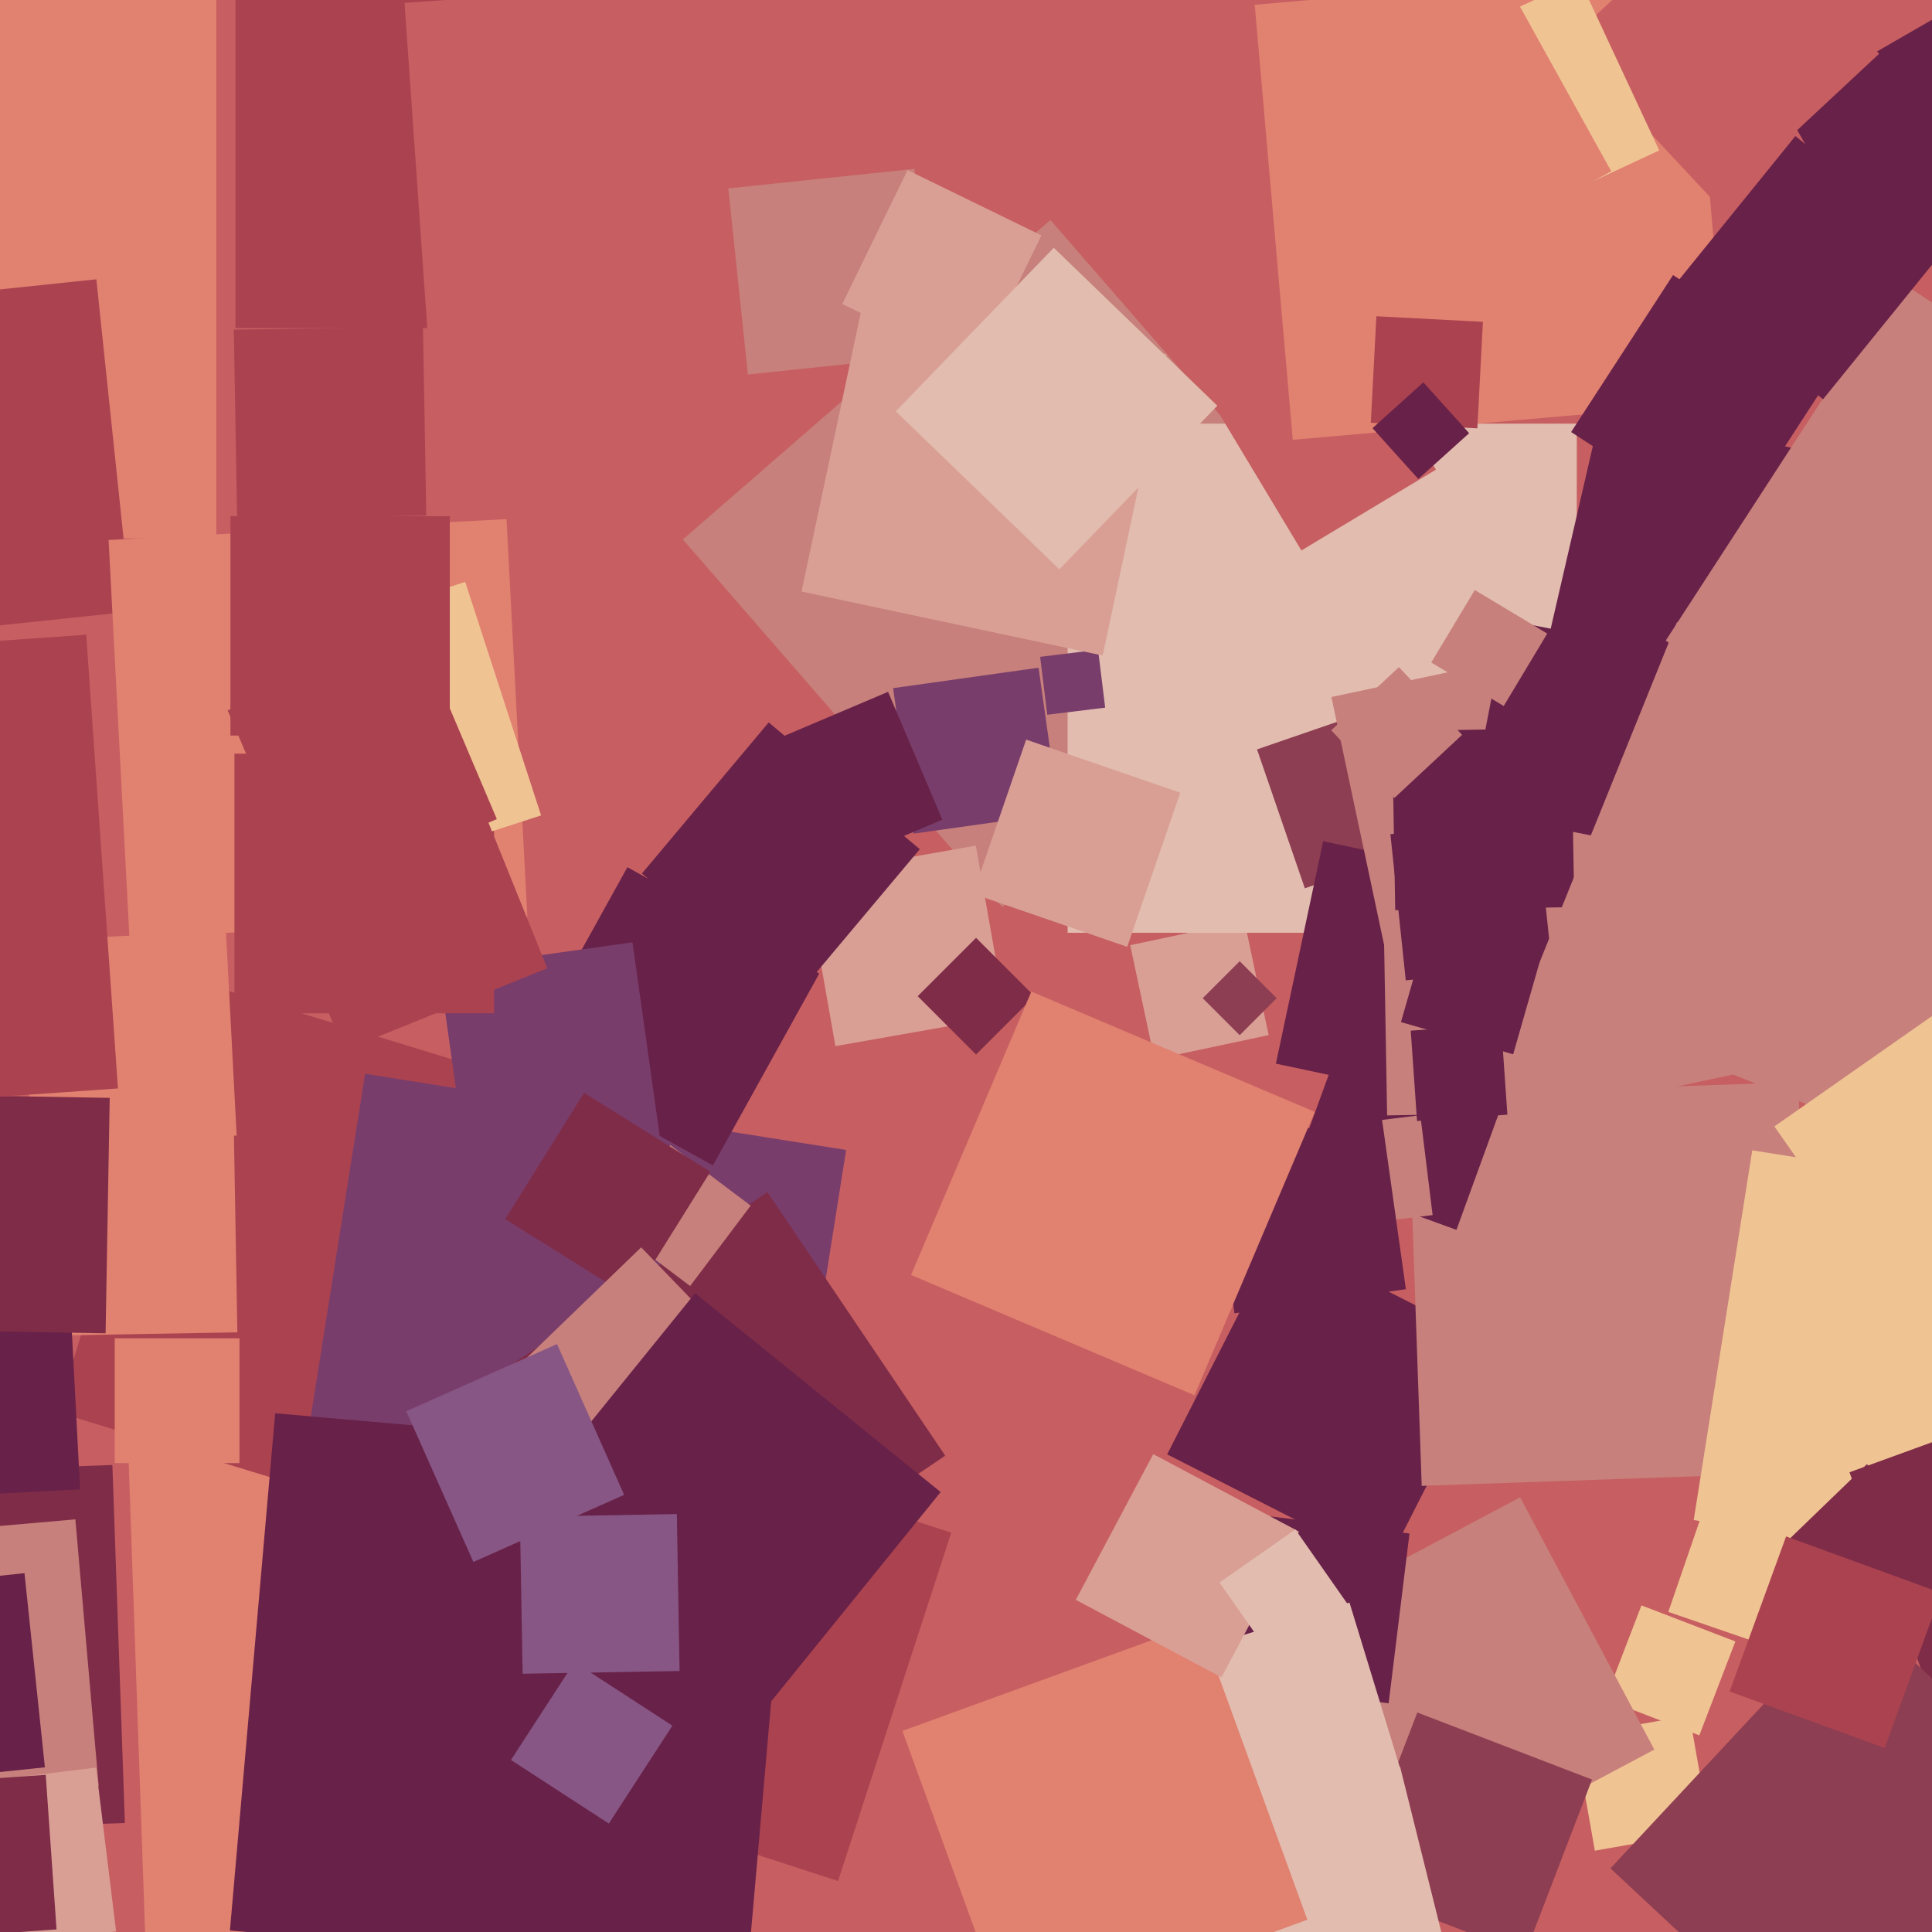 <svg xmlns="http://www.w3.org/2000/svg" width="480px" height="480px">
  <rect width="480" height="480" fill="rgb(199,94,97)"/>
  <polygon points="249.032,225.352 169.648,134.032 260.968,54.648 340.352,145.968" fill="rgb(199,128,123)"/>
  <polygon points="286.832,263.198 280.802,234.832 309.168,228.802 315.198,257.168" fill="rgb(217,159,149)"/>
  <polygon points="36.744,500.159 31.841,359.744 172.256,354.841 177.159,495.256" fill="rgb(225,129,112)"/>
  <polygon points="226.968,207.112 221.888,170.968 258.032,165.888 263.112,202.032" fill="rgb(121,61,107)"/>
  <polygon points="391.75,231.75 265.25,231.75 265.25,105.25 391.75,105.25" fill="rgb(226,188,175)"/>
  <polygon points="53.75,133.75 -84.75,133.75 -84.75,-4.75 53.75,-4.75" fill="rgb(225,129,112)"/>
  <polygon points="121.846,383.738 14.262,350.846 47.154,243.262 154.738,276.154" fill="rgb(171,66,80)"/>
  <polygon points="323.328,136.758 303.242,103.328 336.672,83.242 356.758,116.672" fill="rgb(199,94,97)"/>
  <polygon points="-57.92,456.026 -61.026,367.08 27.92,363.974 31.026,452.92" fill="rgb(127,44,72)"/>
  <polygon points="396.238,459.798 391.202,431.238 419.762,426.202 424.798,454.762" fill="rgb(240,195,147)"/>
  <polygon points="324.186,220.697 312.303,186.186 346.814,174.303 358.697,208.814" fill="rgb(142,62,82)"/>
  <polygon points="208.213,467.333 121.667,439.213 149.787,352.667 236.333,380.787" fill="rgb(171,66,80)"/>
  <polygon points="422.19,431.149 398.851,422.19 407.81,398.851 431.149,407.81" fill="rgb(240,195,147)"/>
  <polygon points="-49.935,160.611 -58.611,78.065 23.935,69.389 32.611,151.935" fill="rgb(171,66,80)"/>
  <polygon points="372.259,276.006 316.994,264.259 328.741,208.994 384.006,220.741" fill="rgb(104,33,72)"/>
  <polygon points="348.322,468.011 314.989,405.322 377.678,371.989 411.011,434.678" fill="rgb(199,128,123)"/>
  <polygon points="354.174,283.216 330.784,173.174 440.826,149.784 464.216,259.826" fill="rgb(199,128,123)"/>
  <polygon points="344.329,389.022 289.978,361.329 317.671,306.978 372.022,334.671" fill="rgb(104,33,72)"/>
  <polygon points="191.291,405.219 71.781,386.291 90.709,266.781 210.219,285.709" fill="rgb(121,61,107)"/>
  <polygon points="177.122,289.544 129.456,263.122 155.878,215.456 203.544,241.878" fill="rgb(104,33,72)"/>
  <polygon points="115.861,288.889 109.111,240.861 157.139,234.111 163.889,282.139" fill="rgb(121,61,107)"/>
  <polygon points="378.874,485.538 335.462,468.874 352.126,425.462 395.538,442.126" fill="rgb(142,62,82)"/>
  <polygon points="3.984,331.976 3.024,276.984 58.016,276.024 58.976,331.016" fill="rgb(225,129,112)"/>
  <polygon points="321.185,109.272 311.728,1.185 419.815,-8.272 429.272,99.815" fill="rgb(225,129,112)"/>
  <polygon points="161.5,81.5 58.5,81.5 58.5,-21.5 161.5,-21.5" fill="rgb(171,66,80)"/>
  <polygon points="412.677,210.932 365.068,201.677 374.323,154.068 421.932,163.323" fill="rgb(104,33,72)"/>
  <polygon points="353.222,369.163 349.837,272.222 446.778,268.837 450.163,365.778" fill="rgb(199,128,123)"/>
  <polygon points="32.158,233.023 26.977,134.158 125.842,128.977 131.023,227.842" fill="rgb(225,129,112)"/>
  <polygon points="260.188,177.58 258.42,163.188 272.812,161.42 274.58,175.812" fill="rgb(121,61,107)"/>
  <polygon points="106.713,89.496 100.504,0.713 189.287,-5.496 195.496,83.287" fill="rgb(199,94,97)"/>
  <polygon points="373.592,175.408 355.592,164.592 366.408,146.592 384.408,157.408" fill="rgb(199,128,123)"/>
  <polygon points="169.341,405.835 125.165,340.341 190.659,296.165 234.835,361.659" fill="rgb(127,44,72)"/>
  <polygon points="202.361,217.119 188.881,185.361 220.639,171.881 234.119,203.639" fill="rgb(104,33,72)"/>
  <polygon points="367.038,106.425 340.575,105.038 341.962,78.575 368.425,79.962" fill="rgb(171,66,80)"/>
  <polygon points="-35.023,372.902 -37.902,317.977 17.023,315.098 19.902,370.023" fill="rgb(104,33,72)"/>
  <polygon points="171.46,319.506 151.494,304.46 166.54,284.494 186.506,299.54" fill="rgb(199,128,123)"/>
  <polygon points="443.857,173.579 384.421,159.857 398.143,100.421 457.579,114.143" fill="rgb(104,33,72)"/>
  <polygon points="512.653,392.202 420.798,377.653 435.347,285.798 527.202,300.347" fill="rgb(240,195,147)"/>
  <polygon points="503.157,217.161 413.839,159.157 471.843,69.839 561.161,127.843" fill="rgb(199,128,123)"/>
  <polygon points="185.633,490.876 57.124,479.633 68.367,351.124 196.876,362.367" fill="rgb(104,33,72)"/>
  <polygon points="296.143,525.034 278.966,456.143 347.857,438.966 365.034,507.857" fill="rgb(226,188,175)"/>
  <polygon points="151.263,453.058 126.942,437.263 142.737,412.942 167.058,428.737" fill="rgb(135,86,132)"/>
  <polygon points="156.885,322.492 125.508,302.885 145.115,271.508 176.492,291.115" fill="rgb(127,44,72)"/>
  <polygon points="7.87,284.8 5.2,233.87 56.13,231.2 58.8,282.13" fill="rgb(225,129,112)"/>
  <polygon points="122.75,251.75 58.25,251.75 58.25,187.25 122.75,187.25" fill="rgb(171,66,80)"/>
  <polygon points="345.002,423.181 302.819,418.002 307.998,375.819 350.181,380.998" fill="rgb(104,33,72)"/>
  <polygon points="157.704,401.101 112.899,354.704 159.296,309.899 204.101,356.296" fill="rgb(199,128,123)"/>
  <polygon points="449.469,412.515 414.485,400.469 426.531,365.485 461.515,377.531" fill="rgb(240,195,147)"/>
  <polygon points="361.85,305.557 321.443,290.85 336.15,250.443 376.557,265.15" fill="rgb(104,33,72)"/>
  <polygon points="346.642,226.135 345.865,181.642 390.358,180.865 391.135,225.358" fill="rgb(104,33,72)"/>
  <polygon points="468.258,69.992 443.008,26.258 486.742,1.008 511.992,44.742" fill="rgb(104,33,72)"/>
  <polygon points="185.808,93.053 180.947,46.808 227.192,41.947 232.053,88.192" fill="rgb(199,128,123)"/>
  <polygon points="463.173,401.235 444.765,382.173 463.827,363.765 482.235,382.827" fill="rgb(127,44,72)"/>
  <polygon points="483.783,432.501 459.499,365.783 526.217,341.499 550.501,408.217" fill="rgb(127,44,72)"/>
  <polygon points="280.054,235.24 241.76,222.054 254.946,183.76 293.24,196.946" fill="rgb(217,159,149)"/>
  <polygon points="273.962,162.867 199.133,146.962 215.038,72.133 289.867,88.038" fill="rgb(217,159,149)"/>
  <polygon points="452.937,99.2 416.8,69.937 446.063,33.8 482.2,63.063" fill="rgb(104,33,72)"/>
  <polygon points="207.56,259.907 200.093,217.56 242.44,210.093 249.907,252.44" fill="rgb(217,159,149)"/>
  <polygon points="426.643,50.867 389.133,10.643 429.357,-26.867 466.867,13.357" fill="rgb(199,94,97)"/>
  <polygon points="344.624,277.118 343.882,234.624 386.376,233.882 387.118,276.376" fill="rgb(199,128,123)"/>
  <polygon points="331.117,304.93 328.07,280.117 352.883,277.07 355.93,301.883" fill="rgb(199,128,123)"/>
  <polygon points="184.302,431.704 123.296,382.302 172.698,321.296 233.704,370.698" fill="rgb(104,33,72)"/>
  <polygon points="76.418,221.432 57.568,163.418 115.582,144.568 134.432,202.582" fill="rgb(240,195,147)"/>
  <polygon points="349.258,243.558 345.442,207.258 381.742,203.442 385.558,239.742" fill="rgb(104,33,72)"/>
  <polygon points="85.442,260.974 65.026,210.442 115.558,190.026 135.974,240.558" fill="rgb(171,66,80)"/>
  <polygon points="471.353,283.439 379.561,246.353 416.647,154.561 508.439,191.647" fill="rgb(199,128,123)"/>
  <polygon points="369.633,57.23 349.77,14.633 392.367,-5.23 412.23,37.367" fill="rgb(240,195,147)"/>
  <polygon points="111.75,182.75 57.25,182.75 57.25,128.25 111.75,128.25" fill="rgb(171,66,80)"/>
  <polygon points="-41.726,449.521 -47.521,383.274 18.726,377.479 24.521,443.726" fill="rgb(199,128,123)"/>
  <polygon points="306.725,451.847 294.153,410.725 335.275,398.153 347.847,439.275" fill="rgb(226,188,175)"/>
  <polygon points="58.914,128.907 58.093,81.914 105.086,81.093 105.907,128.086" fill="rgb(171,66,80)"/>
  <polygon points="429.336,132.662 390.338,107.336 415.664,68.338 454.662,93.664" fill="rgb(104,33,72)"/>
  <polygon points="251.041,503.807 224.193,430.041 297.959,403.193 324.807,476.959" fill="rgb(225,129,112)"/>
  <polygon points="465.196,524.894 400.106,464.196 460.804,399.106 525.894,459.804" fill="rgb(142,62,82)"/>
  <polygon points="-11.849,484.846 -16.846,444.151 23.849,439.154 28.846,479.849" fill="rgb(217,159,149)"/>
  <polygon points="375.942,261.935 348.065,253.942 356.058,226.065 383.935,234.058" fill="rgb(104,33,72)"/>
  <polygon points="-24.36,482.046 -27.046,443.64 11.36,440.954 14.046,479.36" fill="rgb(127,44,72)"/>
  <polygon points="-37.082,444.152 -42.152,395.918 6.082,390.848 11.152,439.082" fill="rgb(104,33,72)"/>
  <polygon points="485.861,344.165 440.835,279.861 505.139,234.835 550.165,299.139" fill="rgb(240,195,147)"/>
  <polygon points="306.701,326.283 300.717,283.701 343.299,277.717 349.283,320.299" fill="rgb(104,33,72)"/>
  <polygon points="352.062,278.507 350.493,256.062 372.938,254.493 374.507,276.938" fill="rgb(104,33,72)"/>
  <polygon points="303.476,416.725 267.275,397.476 286.524,361.275 322.725,380.524" fill="rgb(217,159,149)"/>
  <polygon points="26.235,331.256 -32.256,330.235 -31.235,271.744 27.256,272.765" fill="rgb(127,44,72)"/>
  <polygon points="242.518,91.738 209.262,75.518 225.482,42.262 258.738,58.482" fill="rgb(217,159,149)"/>
  <polygon points="346.432,198.254 330.746,181.432 347.568,165.746 363.254,182.568" fill="rgb(199,128,123)"/>
  <polygon points="59.5,363.5 28.5,363.5 28.5,332.5 59.5,332.5" fill="rgb(225,129,112)"/>
  <polygon points="117.61,388.066 100.934,350.61 138.39,333.934 155.066,371.39" fill="rgb(135,86,132)"/>
  <polygon points="76.491,223.437 56.563,176.491 103.509,156.563 123.437,203.509" fill="rgb(171,66,80)"/>
  <polygon points="263.197,141.445 222.555,102.197 261.803,61.555 302.445,100.803" fill="rgb(226,188,175)"/>
  <polygon points="242.5,261.996 228.004,247.5 242.5,233.004 256.996,247.5" fill="rgb(127,44,72)"/>
  <polygon points="357.45,66.306 333.694,23.45 376.55,-0.306 400.306,42.55" fill="rgb(225,129,112)"/>
  <polygon points="129.843,415.837 129.163,376.843 168.157,376.163 168.837,415.157" fill="rgb(135,86,132)"/>
  <polygon points="197.02,248.516 159.484,217.02 190.98,179.484 228.516,210.98" fill="rgb(104,33,72)"/>
  <polygon points="468.252,434.275 429.725,420.252 443.748,381.725 482.275,395.748" fill="rgb(171,66,80)"/>
  <polygon points="296.764,346.655 226.345,316.764 256.236,246.345 326.655,276.236" fill="rgb(225,129,112)"/>
  <polygon points="352.371,119.004 340.996,106.371 353.629,94.996 365.004,107.629" fill="rgb(104,33,72)"/>
  <polygon points="-83.421,278.304 -91.304,165.579 21.421,157.696 29.304,270.421" fill="rgb(171,66,80)"/>
  <polygon points="316.176,412.016 302.984,393.176 321.824,379.984 335.016,398.824" fill="rgb(226,188,175)"/>
  <polygon points="308.0,257.192 298.808,248.0 308.0,238.808 317.192,248.0" fill="rgb(142,62,82)"/>
</svg>